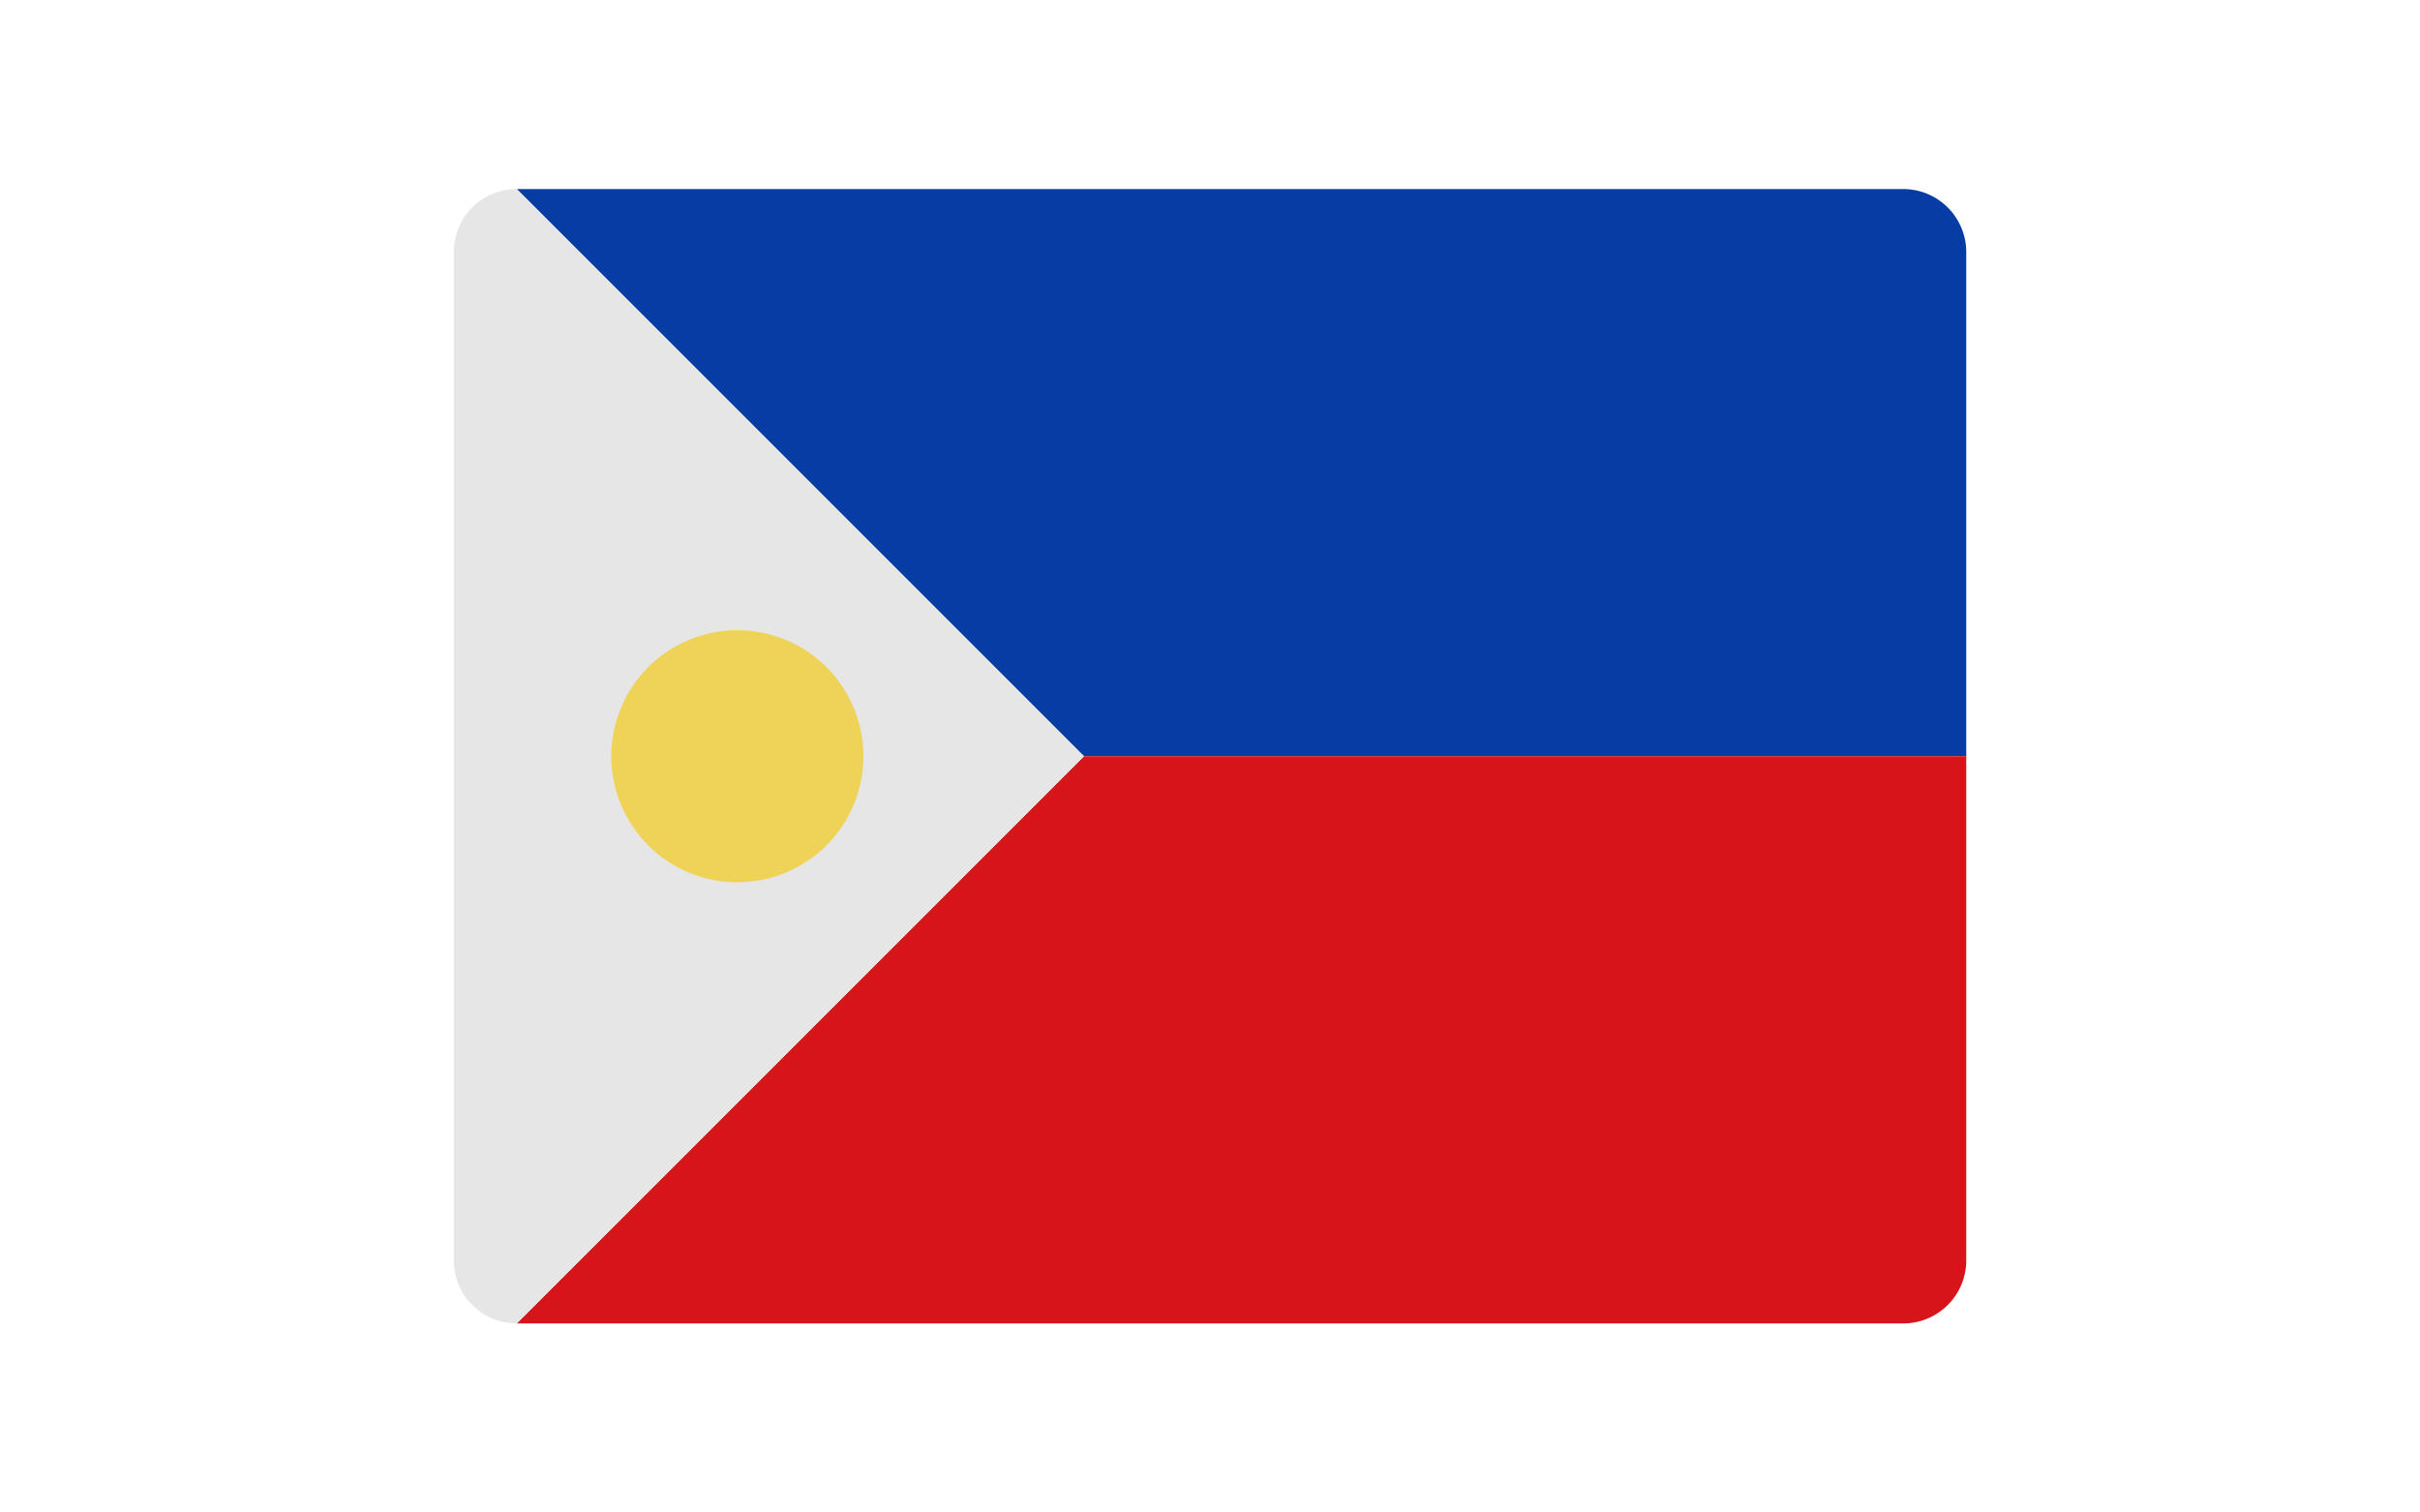     <svg
      xmlns="http://www.w3.org/2000/svg"
      height="30px"
      x="0"
      y="0"
      viewBox="0 0 48 48"
    >
      <path fill="#073CA5" d="M48 24H20L2 6h44a2 2 0 012 2v16z"></path>
      <path fill="#D7141A" d="M48 40a2 2 0 01-2 2H2l18-18h28v16z"></path>
      <path
        fill="#E6E6E6"
        d="M2 6a2 2 0 00-2 2v32a2 2 0 002 2l18-18L2 6z"
      ></path>
      <path fill="#EFD358" d="M9 20a4 4 0 100 8 4 4 0 000-8z"></path>
    </svg>
